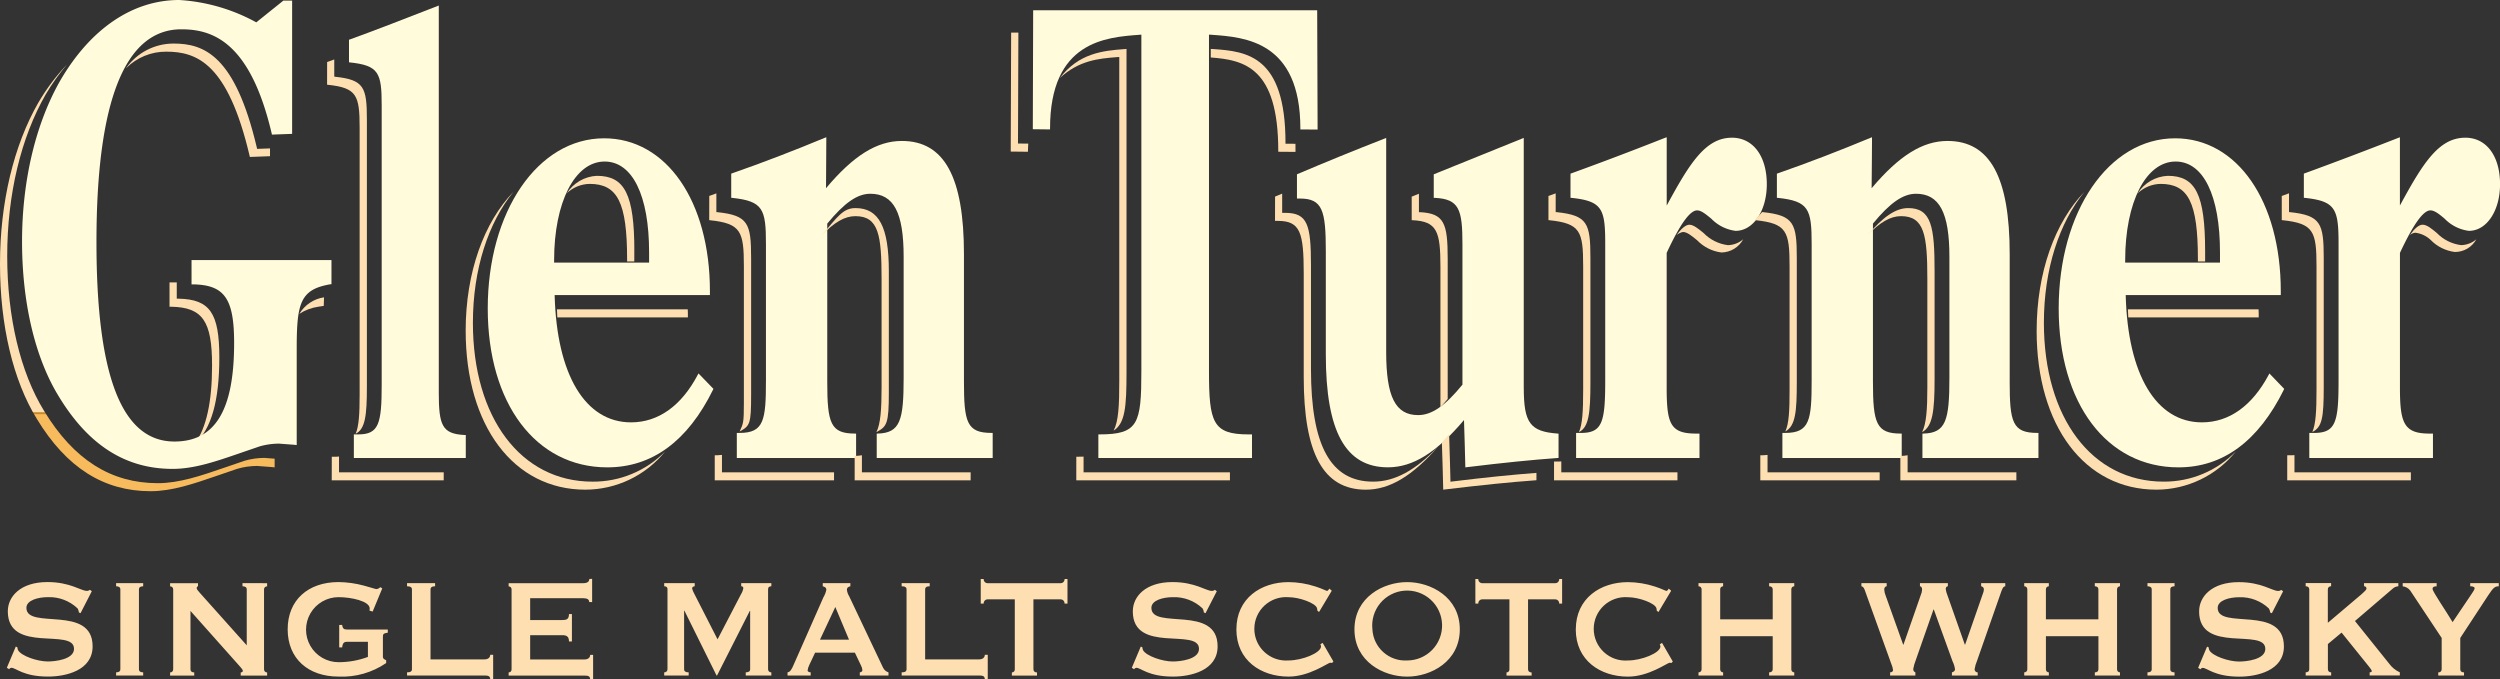 <?xml version="1.0" encoding="UTF-8" standalone="no"?>
<svg
   width="333.605"
   height="90.658"
   viewBox="0 0 333.605 90.658"
   version="1.1"
   id="svg1400"
   sodipodi:docname="logo_sans_ombre.svg"
   inkscape:version="1.1 (c68e22c387, 2021-05-23)"
   xmlns:inkscape="http://www.inkscape.org/namespaces/inkscape"
   xmlns:sodipodi="http://sodipodi.sourceforge.net/DTD/sodipodi-0.dtd"
   xmlns:xlink="http://www.w3.org/1999/xlink"
   xmlns="http://www.w3.org/2000/svg"
   xmlns:svg="http://www.w3.org/2000/svg">
  <rect x="0" y="0" width="333.605" height="90.658" fill="#333333" stroke="none"/>
  <sodipodi:namedview
     id="namedview1402"
     pagecolor="#ffffff"
     bordercolor="#666666"
     borderopacity="1.0"
     inkscape:pageshadow="2"
     inkscape:pageopacity="0.0"
     inkscape:pagecheckerboard="0"
     showgrid="false"
     fit-margin-top="0"
     fit-margin-left="0"
     fit-margin-right="0"
     fit-margin-bottom="0"
     inkscape:zoom="1.0825666"
     inkscape:cx="5.0805189"
     inkscape:cy="96.52986"
     inkscape:window-width="1920"
     inkscape:window-height="1017"
     inkscape:window-x="-8"
     inkscape:window-y="-8"
     inkscape:window-maximized="1"
     inkscape:current-layer="Groupe_951" />
  <defs
     id="defs1278">
    <clipPath
       id="clip-path">
      <rect
         id="Rectangle_7033"
         data-name="Rectangle 7033"
         width="333.605"
         height="102.212"
         fill="none"
         x="0"
         y="0" />
    </clipPath>
    <clipPath
       id="clip-path-2">
      <path
         id="Tracé_30383"
         data-name="Tracé 30383"
         d="m 230.2,63.062 -0.078,0.03 v 3.225 l 0.114,0.011 c 4.123,0.437 4.523,1.471 4.523,6.121 v 18.236 c 0,2.693 -0.075,2.75 -0.565,3.837 1.379,-0.759 1.532,-1 1.532,-4.91 V 71.375 c 0,-4.652 -0.4,-5.687 -4.519,-6.126 l -0.119,-0.006 v -2.5 c -0.3,0.1 -0.589,0.22 -0.887,0.322"
         transform="translate(-230.126,-62.74)"
         fill="none" />
    </clipPath>
    <linearGradient
       id="linear-gradient"
       x1="-2.565"
       y1="11.209"
       x2="-2.552"
       y2="11.209"
       gradientUnits="objectBoundingBox">
      <stop
         offset="0"
         stop-color="#f7ba5c"
         id="stop1118" />
      <stop
         offset="0.046"
         stop-color="#f6b758"
         id="stop1120" />
      <stop
         offset="0.089"
         stop-color="#f5b14d"
         id="stop1122" />
      <stop
         offset="0.13"
         stop-color="#f3a73a"
         id="stop1124" />
      <stop
         offset="0.17"
         stop-color="#f19820"
         id="stop1126" />
      <stop
         offset="0.176"
         stop-color="#f1961c"
         id="stop1128" />
      <stop
         offset="0.188"
         stop-color="#e8911c"
         id="stop1130" />
      <stop
         offset="0.263"
         stop-color="#ba771c"
         id="stop1132" />
      <stop
         offset="0.321"
         stop-color="#9e671c"
         id="stop1134" />
      <stop
         offset="0.354"
         stop-color="#94621d"
         id="stop1136" />
      <stop
         offset="0.425"
         stop-color="#b98a47"
         id="stop1138" />
      <stop
         offset="0.505"
         stop-color="#dcb170"
         id="stop1140" />
      <stop
         offset="0.568"
         stop-color="#f2c989"
         id="stop1142" />
      <stop
         offset="0.606"
         stop-color="#fbd293"
         id="stop1144" />
      <stop
         offset="0.615"
         stop-color="#f9c87e"
         id="stop1146" />
      <stop
         offset="0.63"
         stop-color="#f6bb63"
         id="stop1148" />
      <stop
         offset="0.646"
         stop-color="#f5b24f"
         id="stop1150" />
      <stop
         offset="0.664"
         stop-color="#f3ab41"
         id="stop1152" />
      <stop
         offset="0.686"
         stop-color="#f3a738"
         id="stop1154" />
      <stop
         offset="0.721"
         stop-color="#f3a636"
         id="stop1156" />
      <stop
         offset="0.803"
         stop-color="#cd8a2b"
         id="stop1158" />
      <stop
         offset="0.878"
         stop-color="#b27623"
         id="stop1160" />
      <stop
         offset="0.921"
         stop-color="#a86f21"
         id="stop1162" />
      <stop
         offset="1"
         stop-color="#fbd293"
         id="stop1164" />
      <stop
         offset="1"
         stop-color="#fcdaa7"
         id="stop1166" />
      <stop
         offset="1"
         stop-color="#fddfb2"
         id="stop1168" />
    </linearGradient>
    <clipPath
       id="clip-path-3">
      <path
         id="Tracé_30384"
         data-name="Tracé 30384"
         d="m 266.62,71.176 c 1.694,-1.768 3.095,-2.575 4.5,-2.575 3.117,0 3.5,2.52 3.5,8.411 v 14.441 c 0,2.99 -0.138,4.85 -0.694,5.973 1.4,-0.765 1.663,-1.068 1.663,-5.345 V 75.938 c 0,-5.886 -1.327,-8.412 -4.449,-8.412 -1.656,0 -2.367,1.118 -4.521,3.65"
         transform="translate(-266.62,-67.526)"
         fill="none" />
    </clipPath>
    <linearGradient
       id="linear-gradient-2"
       x1="-54.441"
       y1="116.585"
       x2="-54.211"
       y2="116.585"
       xlink:href="#linear-gradient"
       gradientTransform="scale(1.822,0.549)"
       gradientUnits="userSpaceOnUse" />
    <clipPath
       id="clip-path-4">
      <path
         id="Tracé_30385"
         data-name="Tracé 30385"
         d="m 277.465,147.818 -0.125,0.011 v 3.251 h 15.477 v -1.068 h -14.51 v -2.283 a 6.269,6.269 0 0 1 -0.843,0.089"
         transform="translate(-277.339,-147.729)"
         fill="none" />
    </clipPath>
    <linearGradient
       id="linear-gradient-3"
       x1="-257.249"
       y1="22.192"
       x2="-256.367"
       y2="22.192"
       xlink:href="#linear-gradient"
       gradientTransform="scale(0.467,2.142)"
       gradientUnits="userSpaceOnUse" />
    <clipPath
       id="clip-path-5">
      <path
         id="Tracé_30386"
         data-name="Tracé 30386"
         d="m 232.307,147.662 h -0.37 v 3.351 h 15.919 v -1.068 H 232.9 v -2.33 a 5.175,5.175 0 0 1 -0.6,0.047"
         transform="translate(-231.937,-147.615)"
         fill="none" />
    </clipPath>
    <linearGradient
       id="linear-gradient-4"
       x1="-219.204"
       y1="22.146"
       x2="-218.319"
       y2="22.146"
       xlink:href="#linear-gradient"
       gradientTransform="scale(0.464,2.157)"
       gradientUnits="userSpaceOnUse" />
    <clipPath
       id="clip-path-6">
      <path
         id="Tracé_30387"
         data-name="Tracé 30387"
         d="m 183.9,59.393 a 4.509,4.509 0 0 1 3.056,-1.26 c 3.715,0 5,2.466 5,10.058 v 0.295 h 0.968 V 67.12 c 0,-7.594 -1.29,-10.063 -5,-10.063 a 5.025,5.025 0 0 0 -4.017,2.336"
         transform="translate(-183.895,-57.057)"
         fill="none" />
    </clipPath>
    <linearGradient
       id="linear-gradient-5"
       x1="-66.137"
       y1="87.26"
       x2="-65.771"
       y2="87.26"
       xlink:href="#linear-gradient"
       gradientTransform="scale(1.125,0.889)"
       gradientUnits="userSpaceOnUse" />
    <clipPath
       id="clip-path-7">
      <path
         id="Tracé_30388"
         data-name="Tracé 30388"
         d="m 180.739,100.381 c 0.006,0.37 0.033,0.718 0.046,1.076 h 17.424 v -0.517 c 0,-0.189 -0.014,-0.371 -0.017,-0.558 z"
         transform="translate(-180.739,-100.381)"
         fill="none" />
    </clipPath>
    <linearGradient
       id="linear-gradient-6"
       x1="-328.376"
       y1="17.363"
       x2="-326.74"
       y2="17.363"
       xlink:href="#linear-gradient"
       gradientTransform="scale(0.251,3.982)"
       gradientUnits="userSpaceOnUse" />
    <clipPath
       id="clip-path-8">
      <path
         id="Tracé_30389"
         data-name="Tracé 30389"
         d="m 151.114,80.793 c 0,12.68 6.415,21.194 15.955,21.194 a 13.7,13.7 0 0 0 10.664,-5.1 13.446,13.446 0 0 1 -9.7,4.03 c -9.535,0 -15.955,-8.515 -15.955,-21.192 0,-7.18 2.068,-13.383 5.413,-17.483 -3.909,4.041 -6.379,10.711 -6.379,18.555"
         transform="translate(-151.114,-62.238)"
         fill="none" />
    </clipPath>
    <linearGradient
       id="linear-gradient-7"
       x1="-45.484"
       y1="85.592"
       x2="-45.158"
       y2="85.592"
       xlink:href="#linear-gradient"
       gradientTransform="scale(1.221,0.819)"
       gradientUnits="userSpaceOnUse" />
    <clipPath
       id="clip-path-9">
      <path
         id="Tracé_30390"
         data-name="Tracé 30390"
         d="m 328.04,10.585 -0.056,15.872 2.3,0.025 v -0.118 c 0,-0.339 0.028,-0.642 0.04,-0.968 l -1.371,-0.011 0.053,-14.8 z"
         transform="translate(-327.984,-10.585)"
         fill="none" />
    </clipPath>
    <linearGradient
       id="linear-gradient-8"
       x1="-49.401"
       y1="236.162"
       x2="-49.241"
       y2="236.162"
       xlink:href="#linear-gradient"
       gradientTransform="scale(2.593,0.386)"
       gradientUnits="userSpaceOnUse" />
    <clipPath
       id="clip-path-10">
      <path
         id="Tracé_30391"
         data-name="Tracé 30391"
         d="m 392.9,17.019 c 4.452,0.336 9.009,1.313 9.009,12.463 V 29.6 l 2.3,0.019 -0.007,-1.082 -1.329,-0.008 v -0.123 c 0,-11.656 -5.2,-12.195 -9.613,-12.507 0,0 -0.211,0 -0.364,-0.019 z"
         transform="translate(-392.902,-15.88)"
         fill="none" />
    </clipPath>
    <linearGradient
       id="linear-gradient-9"
       x1="-145.542"
       y1="104.087"
       x2="-145.179"
       y2="104.087"
       xlink:href="#linear-gradient"
       gradientTransform="scale(1.102,0.908)"
       gradientUnits="userSpaceOnUse" />
    <clipPath
       id="clip-path-11">
      <path
         id="Tracé_30392"
         data-name="Tracé 30392"
         d="m 352.555,15.9 c -2.9,0.213 -6.1,0.533 -8.659,3.87 2.555,-2.347 5.136,-2.612 7.691,-2.8 0,0 0.133,-0.007 0.252,-0.017 v 43.17 c 0,3.363 -0.1,5.433 -0.753,6.688 1.532,-0.976 1.719,-3.163 1.719,-7.758 V 15.881 c -0.114,0.007 -0.25,0.019 -0.25,0.019"
         transform="translate(-343.896,-15.881)"
         fill="none" />
    </clipPath>
    <linearGradient
       id="linear-gradient-10"
       x1="-50.561"
       y1="177.874"
       x2="-50.39"
       y2="177.874"
       xlink:href="#linear-gradient"
       gradientTransform="scale(2.381,0.42)"
       gradientUnits="userSpaceOnUse" />
    <clipPath
       id="clip-path-12">
      <path
         id="Tracé_30393"
         data-name="Tracé 30393"
         d="m 349.4,148.189 h -0.131 v 3.153 h 20.5 v -1.068 H 350.24 v -2.1 c -0.266,0.008 -0.539,0.016 -0.836,0.016"
         transform="translate(-349.273,-148.173)"
         fill="none" />
    </clipPath>
    <linearGradient
       id="linear-gradient-11"
       x1="-385.46"
       y1="19.731"
       x2="-384.424"
       y2="19.731"
       xlink:href="#linear-gradient"
       gradientTransform="scale(0.395,2.531)"
       gradientUnits="userSpaceOnUse" />
    <clipPath
       id="clip-path-13">
      <path
         id="Tracé_30394"
         data-name="Tracé 30394"
         d="m 55.006,91.651 v 3.242 h 0.248 c 4.165,0.09 5.43,1.913 5.43,7.831 0,4.862 -0.751,8.308 -2.3,10.455 2.208,-1.965 3.269,-5.75 3.269,-11.523 0,-5.924 -1.267,-7.75 -5.43,-7.837 h -0.25 v -2.168 z"
         transform="translate(-55.006,-91.651)"
         fill="none" />
    </clipPath>
    <linearGradient
       id="linear-gradient-12"
       x1="-8.443"
       y1="102.554"
       x2="-8.215"
       y2="102.554"
       xlink:href="#linear-gradient"
       gradientTransform="scale(1.796,0.557)"
       gradientUnits="userSpaceOnUse" />
    <clipPath
       id="clip-path-14">
      <path
         id="Tracé_30395"
         data-name="Tracé 30395"
         d="m 106.195,19.621 -0.1,0.022 v 3.02 l 0.124,0.017 c 3.854,0.408 4.238,1.39 4.238,5.725 v 35.642 c 0,2.568 -0.1,4.2 -0.531,5.2 1.269,-0.629 1.5,-2.384 1.5,-6.273 V 27.332 c 0,-4.333 -0.381,-5.317 -4.236,-5.723 l -0.119,-0.02 V 19.3 c -0.286,0.1 -0.6,0.219 -0.873,0.317"
         transform="translate(-106.096,-19.304)"
         fill="none" />
    </clipPath>
    <linearGradient
       id="linear-gradient-13"
       x1="-7.015"
       y1="218.915"
       x2="-6.883"
       y2="218.915"
       xlink:href="#linear-gradient"
       gradientTransform="scale(3.04,0.329)"
       gradientUnits="userSpaceOnUse" />
    <clipPath
       id="clip-path-15">
      <path
         id="Tracé_30396"
         data-name="Tracé 30396"
         d="m 108.258,148.173 h -0.6 v 3.153 H 122.6 v -1.068 h -13.97 v -2.112 c -0.125,0.008 -0.229,0.027 -0.371,0.027"
         transform="translate(-107.663,-148.146)"
         fill="none" />
    </clipPath>
    <linearGradient
       id="linear-gradient-14"
       x1="-108.295"
       y1="21.836"
       x2="-107.41"
       y2="21.836"
       xlink:href="#linear-gradient"
       gradientTransform="scale(0.463,2.16)"
       gradientUnits="userSpaceOnUse" />
    <clipPath
       id="clip-path-16">
      <path
         id="Tracé_30397"
         data-name="Tracé 30397"
         d="m 40.95,17.413 a 7.5,7.5 0 0 1 5.35,-2.19 c 4.091,0 8.206,1.579 11.1,13.831 l 0.051,0.219 2.689,-0.1 v -1.04 l -1.722,0.063 -0.049,-0.225 c -2.9,-12.246 -7.013,-13.83 -11.106,-13.83 a 7.753,7.753 0 0 0 -6.318,3.267"
         transform="translate(-40.95,-14.146)"
         fill="none" />
    </clipPath>
    <linearGradient
       id="linear-gradient-15"
       x1="-21.232"
       y1="87.418"
       x2="-20.771"
       y2="87.418"
       xlink:href="#linear-gradient"
       gradientTransform="scale(0.888,1.126)"
       gradientUnits="userSpaceOnUse" />
    <clipPath
       id="clip-path-17">
      <path
         id="Tracé_30398"
         data-name="Tracé 30398"
         d="m 97.117,98.7 a 6.277,6.277 0 0 1 2.567,-0.96 l 0.7,-0.108 0.035,-1.143 a 4.647,4.647 0 0 0 -3.3,2.211"
         transform="translate(-97.117,-96.493)"
         fill="none" />
    </clipPath>
    <linearGradient
       id="linear-gradient-16"
       x1="-49.408"
       y1="51.677"
       x2="-48.905"
       y2="51.677"
       xlink:href="#linear-gradient"
       gradientTransform="scale(0.819,1.221)"
       gradientUnits="userSpaceOnUse" />
    <clipPath
       id="clip-path-18">
      <path
         id="Tracé_30399"
         data-name="Tracé 30399"
         d="M 5.128,25.982 C 1.826,31.722 0,39.356 0,47.529 c 0,8.173 1.738,15.543 4.924,20.694 3.946,6.49 8.909,9.635 15.169,9.635 2.889,0 5.8,-1.009 8.868,-2.064 l 2.7,-0.924 a 9.454,9.454 0 0 1 2.638,-0.384 l 1.933,0.147 0.417,0.041 V 73.518 L 35.27,73.412 a 9.588,9.588 0 0 0 -2.642,0.385 l -2.7,0.926 c -3.073,1.055 -5.982,2.063 -8.87,2.063 -6.264,0 -11.223,-3.145 -15.169,-9.634 C 2.71,62 0.963,54.636 0.963,46.459 0.963,38.282 2.8,30.646 6.1,24.909 a 28.128,28.128 0 0 1 2.848,-4 27.338,27.338 0 0 0 -3.817,5.074"
         transform="translate(0,-20.908)"
         fill="none" />
    </clipPath>
    <linearGradient
       id="linear-gradient-17"
       x1="8.192"
       y1="104.023"
       x2="8.512"
       y2="104.023"
       xlink:href="#linear-gradient"
       gradientTransform="scale(1.246,0.803)"
       gradientUnits="userSpaceOnUse" />
    <clipPath
       id="clip-path-19">
      <path
         id="Tracé_30400"
         data-name="Tracé 30400"
         d="m 569.459,69.9 0.118,0.011 c 4.121,0.437 4.515,1.471 4.515,6.121 v 16.535 c 0,2.7 -0.072,4.455 -0.57,5.539 1.38,-0.753 1.535,-2.7 1.535,-6.612 V 74.959 c 0,-4.652 -0.391,-5.687 -4.513,-6.126 l -0.118,-0.006 z"
         transform="translate(-569.459,-68.827)"
         fill="none" />
    </clipPath>
    <linearGradient
       id="linear-gradient-18"
       x1="-97.587"
       y1="141.463"
       x2="-97.407"
       y2="141.463"
       xlink:href="#linear-gradient"
       gradientTransform="scale(2.278,0.439)"
       gradientUnits="userSpaceOnUse" />
    <clipPath
       id="clip-path-20">
      <path
         id="Tracé_30401"
         data-name="Tracé 30401"
         d="m 606.017,71.149 c 1.677,-1.752 3.076,-2.548 4.468,-2.548 3.112,0 3.516,2.521 3.516,8.411 v 14.441 c 0,2.99 -0.141,4.85 -0.7,5.971 1.4,-0.763 1.665,-2.769 1.665,-7.049 V 75.937 c 0,-5.885 -0.406,-8.411 -3.517,-8.411 -1.651,0 -3.3,1.109 -5.434,3.623"
         transform="translate(-606.017,-67.526)"
         fill="none" />
    </clipPath>
    <linearGradient
       id="linear-gradient-19"
       x1="-130.927"
       y1="116.688"
       x2="-130.697"
       y2="116.688"
       xlink:href="#linear-gradient"
       gradientTransform="scale(1.823,0.548)"
       gradientUnits="userSpaceOnUse" />
    <clipPath
       id="clip-path-21">
      <path
         id="Tracé_30402"
         data-name="Tracé 30402"
         d="m 571.622,147.666 h -0.392 v 3.351 h 15.927 v -1.068 h -14.962 v -2.327 a 5.633,5.633 0 0 1 -0.573,0.044"
         transform="translate(-571.23,-147.622)"
         fill="none" />
    </clipPath>
    <linearGradient
       id="linear-gradient-20"
       x1="-520.516"
       y1="22.134"
       x2="-519.623"
       y2="22.134"
       xlink:href="#linear-gradient"
       gradientTransform="scale(0.463,2.159)"
       gradientUnits="userSpaceOnUse" />
    <clipPath
       id="clip-path-22">
      <path
         id="Tracé_30403"
         data-name="Tracé 30403"
         d="m 616.81,147.818 -0.135,0.011 v 3.252 h 15.482 v -1.068 h -14.514 v -2.283 a 6.318,6.318 0 0 1 -0.834,0.089"
         transform="translate(-616.675,-147.729)"
         fill="none" />
    </clipPath>
    <linearGradient
       id="linear-gradient-21"
       x1="-556.167"
       y1="22.188"
       x2="-555.285"
       y2="22.188"
       xlink:href="#linear-gradient"
       gradientTransform="scale(0.467,2.142)"
       gradientUnits="userSpaceOnUse" />
    <clipPath
       id="clip-path-23">
      <path
         id="Tracé_30404"
         data-name="Tracé 30404"
         d="m 740.523,63.055 -0.078,0.03 v 3.225 l 0.126,0.011 c 4.113,0.438 4.51,1.471 4.51,6.122 v 16.533 c 0,2.8 -0.1,4.558 -0.559,5.609 1.307,-0.667 1.523,-1.876 1.523,-6.045 V 71.37 c 0,-4.652 -0.4,-5.688 -4.511,-6.126 l -0.123,-0.006 v -2.507 c -0.292,0.106 -0.6,0.225 -0.886,0.324"
         transform="translate(-740.445,-62.731)"
         fill="none" />
    </clipPath>
    <linearGradient
       id="linear-gradient-22"
       x1="-122.656"
       y1="150.382"
       x2="-122.482"
       y2="150.382"
       xlink:href="#linear-gradient"
       gradientTransform="scale(2.375,0.421)"
       gradientUnits="userSpaceOnUse" />
    <clipPath
       id="clip-path-24">
      <path
         id="Tracé_30405"
         data-name="Tracé 30405"
         d="m 742.844,147.7 h -0.627 v 3.351 h 16.5 v -1.068 h -15.535 v -2.3 c -0.119,0 -0.215,0.021 -0.339,0.021"
         transform="translate(-742.216,-147.679)"
         fill="none" />
    </clipPath>
    <linearGradient
       id="linear-gradient-23"
       x1="-687.219"
       y1="21.804"
       x2="-686.313"
       y2="21.804"
       xlink:href="#linear-gradient"
       gradientTransform="scale(0.454,2.204)"
       gradientUnits="userSpaceOnUse" />
    <clipPath
       id="clip-path-25">
      <path
         id="Tracé_30406"
         data-name="Tracé 30406"
         d="m 781.965,74.315 a 1.306,1.306 0 0 1 0.751,-0.328 3.59,3.59 0 0 1 2.024,0.942 5.456,5.456 0 0 0 3.244,1.627 3.238,3.238 0 0 0 2.875,-1.7 3.191,3.191 0 0 1 -2.041,0.785 5.464,5.464 0 0 1 -3.24,-1.626 c -0.672,-0.556 -1.315,-1.1 -1.893,-1.1 -0.476,0 -1.049,0.47 -1.719,1.4"
         transform="translate(-781.965,-72.914)"
         fill="none" />
    </clipPath>
    <linearGradient
       id="linear-gradient-24"
       x1="-505.846"
       y1="47.975"
       x2="-505.202"
       y2="47.975"
       xlink:href="#linear-gradient"
       gradientTransform="scale(0.641,1.56)"
       gradientUnits="userSpaceOnUse" />
    <clipPath
       id="clip-path-26">
      <path
         id="Tracé_30407"
         data-name="Tracé 30407"
         d="m 693.694,59.39 a 4.516,4.516 0 0 1 3.053,-1.257 c 3.7,0 4.981,2.466 4.981,10.058 v 0.295 h 0.963 v -1.367 c 0,-7.593 -1.278,-10.062 -4.98,-10.062 a 5.012,5.012 0 0 0 -4.018,2.333"
         transform="translate(-693.694,-57.057)"
         fill="none" />
    </clipPath>
    <linearGradient
       id="linear-gradient-25"
       x1="-252.11"
       y1="87.358"
       x2="-251.744"
       y2="87.358"
       xlink:href="#linear-gradient"
       gradientTransform="scale(1.127,0.888)"
       gradientUnits="userSpaceOnUse" />
    <clipPath
       id="clip-path-27">
      <path
         id="Tracé_30408"
         data-name="Tracé 30408"
         d="m 690.517,100.381 c 0.006,0.37 0.031,0.718 0.049,1.076 h 17.405 v -0.517 c 0,-0.189 -0.014,-0.371 -0.019,-0.558 z"
         transform="translate(-690.517,-100.381)"
         fill="none" />
    </clipPath>
    <linearGradient
       id="linear-gradient-26"
       x1="-1162.179"
       y1="17.368"
       x2="-1160.543"
       y2="17.368"
       xlink:href="#linear-gradient"
       gradientTransform="scale(0.251,3.98)"
       gradientUnits="userSpaceOnUse" />
    <clipPath
       id="clip-path-28">
      <path
         id="Tracé_30409"
         data-name="Tracé 30409"
         d="m 660.9,80.795 c 0,12.679 6.421,21.192 15.978,21.192 a 13.63,13.63 0 0 0 10.6,-5.094 13.335,13.335 0 0 1 -9.629,4.023 c -9.557,0 -15.981,-8.517 -15.981,-21.194 0,-7.179 2.065,-13.378 5.414,-17.482 -3.911,4.044 -6.38,10.713 -6.38,18.555"
         transform="translate(-660.901,-62.24)"
         fill="none" />
    </clipPath>
    <linearGradient
       id="linear-gradient-27"
       x1="-216.975"
       y1="85.618"
       x2="-216.617"
       y2="85.618"
       xlink:href="#linear-gradient"
       gradientTransform="scale(1.222,0.818)"
       gradientUnits="userSpaceOnUse" />
    <clipPath
       id="clip-path-29">
      <path
         id="Tracé_30410"
         data-name="Tracé 30410"
         d="m 502.571,63.067 -0.092,0.03 v 3.225 l 0.132,0.011 c 4.121,0.437 4.5,1.47 4.5,6.121 v 16.534 c 0,2.822 -0.1,4.573 -0.562,5.622 1.315,-0.66 1.531,-2.5 1.531,-6.694 V 71.381 c 0,-4.652 -0.383,-5.688 -4.5,-6.126 l -0.136,-0.006 v -2.5 c -0.289,0.1 -0.593,0.217 -0.875,0.317"
         transform="translate(-502.479,-62.75)"
         fill="none" />
    </clipPath>
    <linearGradient
       id="linear-gradient-28"
       x1="-81.498"
       y1="150.299"
       x2="-81.324"
       y2="150.299"
       xlink:href="#linear-gradient"
       gradientTransform="scale(2.374,0.421)"
       gradientUnits="userSpaceOnUse" />
    <clipPath
       id="clip-path-30">
      <path
         id="Tracé_30411"
         data-name="Tracé 30411"
         d="m 544.014,74.32 a 1.866,1.866 0 0 1 0.875,-0.434 c 0.557,0 1.2,0.551 1.888,1.109 a 5.432,5.432 0 0 0 3.242,1.628 3.354,3.354 0 0 0 2.906,-1.767 3.21,3.21 0 0 1 -2.053,0.789 5.479,5.479 0 0 1 -3.242,-1.626 c -0.687,-0.556 -1.332,-1.1 -1.886,-1.1 -0.479,0 -1.053,0.47 -1.729,1.406"
         transform="translate(-544.014,-72.914)"
         fill="none" />
    </clipPath>
    <linearGradient
       id="linear-gradient-29"
       x1="-350.288"
       y1="48.343"
       x2="-349.655"
       y2="48.343"
       xlink:href="#linear-gradient"
       gradientTransform="scale(0.646,1.548)"
       gradientUnits="userSpaceOnUse" />
    <clipPath
       id="clip-path-31">
      <path
         id="Tracé_30412"
         data-name="Tracé 30412"
         d="m 504.933,149.747 h -0.64 v 2.51 h 16.469 v -1.068 h -15.5 v -1.461 c -0.114,0 -0.209,0.02 -0.328,0.02"
         transform="translate(-504.293,-149.727)"
         fill="none" />
    </clipPath>
    <linearGradient
       id="linear-gradient-30"
       x1="-544.307"
       y1="18.749"
       x2="-543.262"
       y2="18.749"
       xlink:href="#linear-gradient"
       gradientTransform="scale(0.394,2.539)"
       gradientUnits="userSpaceOnUse" />
    <clipPath
       id="clip-path-32">
      <path
         id="Tracé_30413"
         data-name="Tracé 30413"
         d="M 458.1,63.255 V 66.4 h 0.127 c 3.245,0.162 3.707,1.471 3.707,6.2 v 18.719 c -0.12,0.154 -0.241,0.285 -0.358,0.428 0.424,-0.447 0.86,-0.928 1.327,-1.493 V 71.527 c 0,-4.73 -0.467,-6.038 -3.707,-6.2 h -0.131 v -2.462 z"
         transform="translate(-458.098,-62.865)"
         fill="none" />
    </clipPath>
    <linearGradient
       id="linear-gradient-31"
       x1="-72.237"
       y1="157.078"
       x2="-72.072"
       y2="157.078"
       xlink:href="#linear-gradient"
       gradientTransform="scale(2.441,0.41)"
       gradientUnits="userSpaceOnUse" />
    <clipPath
       id="clip-path-33">
      <path
         id="Tracé_30414"
         data-name="Tracé 30414"
         d="m 413.806,63.2 -0.086,0.039 v 3.232 h 0.391 c 3,0 3.452,1.565 3.452,7.015 V 87.3 c 0,10.264 2.637,15.039 8.287,15.039 3.195,0 6.215,-1.825 9.682,-5.781 -3.069,3.219 -5.818,4.708 -8.715,4.708 -5.65,0 -8.287,-4.775 -8.287,-15.038 V 72.406 c 0,-5.442 -0.452,-7.008 -3.449,-7.008 h -0.394 v -2.565 c -0.283,0.12 -0.595,0.247 -0.88,0.364"
         transform="translate(-413.72,-62.833)"
         fill="none" />
    </clipPath>
    <linearGradient
       id="linear-gradient-32"
       x1="-119.953"
       y1="90.839"
       x2="-119.629"
       y2="90.839"
       xlink:href="#linear-gradient"
       gradientTransform="scale(1.344,0.744)"
       gradientUnits="userSpaceOnUse" />
    <clipPath
       id="clip-path-34">
      <path
         id="Tracé_30415"
         data-name="Tracé 30415"
         d="m 467.9,142.043 c 0.044,0.646 0.179,6.3 0.179,6.3 l 0.147,-0.022 c 4.967,-0.6 8.844,-0.991 12.18,-1.232 l 0.113,-0.009 v -0.98 c -3.15,0.236 -6.767,0.6 -11.32,1.157 l -0.15,0.026 c 0,0 -0.144,-5.7 -0.184,-6.315 -0.328,0.383 -0.648,0.73 -0.965,1.079"
         transform="translate(-467.903,-140.964)"
         fill="none" />
    </clipPath>
    <linearGradient
       id="linear-gradient-33"
       x1="-254.734"
       y1="35.884"
       x2="-254.202"
       y2="35.884"
       xlink:href="#linear-gradient"
       gradientTransform="scale(0.766,1.306)"
       gradientUnits="userSpaceOnUse" />
    <filter
       id="Tracé_30418"
       x="0"
       y="69.621"
       width="335.406"
       height="59.591"
       filterUnits="userSpaceOnUse">
      <feOffset
         dy="3"
         input="SourceAlpha"
         id="feOffset1267" />
      <feGaussianBlur
         stdDeviation="8"
         result="blur"
         id="feGaussianBlur1269" />
      <feFlood
         flood-color="#52493f"
         id="feFlood1271" />
      <feComposite
         operator="in"
         in2="blur"
         id="feComposite1273" />
    </filter>
    <clipPath
       id="clip-path-36">
      <path
         id="Tracé_30417"
         data-name="Tracé 30417"
         d="m 68.829,220.86 v 0.365 c 0.32,0 0.489,0.122 0.489,0.365 v 9.2 c 0,0.243 -0.169,0.364 -0.489,0.364 v 0.365 h 3.122 v -0.365 c -0.32,0 -0.489,-0.121 -0.489,-0.364 v -9.2 c 0,-0.243 0.169,-0.365 0.489,-0.365 v -0.365 z m 14.577,0 v 0.365 c 0.32,0 0.489,0.122 0.489,0.365 v 6.444 L 78.5,222 c -0.264,-0.284 -0.376,-0.445 -0.376,-0.567 0,-0.142 0.075,-0.2 0.15,-0.2 v -0.365 h -3.219 v 0.365 a 0.342,0.342 0 0 1 0.357,0.365 v 9.2 a 0.341,0.341 0 0 1 -0.357,0.364 v 0.365 h 2.784 v -0.365 c -0.264,0 -0.433,-0.121 -0.433,-0.364 v -6.728 l 5.737,6.444 c 0.207,0.222 0.3,0.365 0.3,0.466 0,0.121 -0.113,0.182 -0.244,0.182 v 0.365 h 3.047 v -0.365 a 0.342,0.342 0 0 1 -0.357,-0.364 v -9.2 a 0.342,0.342 0 0 1 0.357,-0.365 v -0.365 z m 18.978,0 v 0.365 c 0.394,0 0.564,0.122 0.564,0.365 v 9.2 c 0,0.243 -0.169,0.364 -0.564,0.364 v 0.365 h 8.953 c 0.376,0 0.64,0.041 0.64,0.446 h 0.338 v -2.837 h -0.338 c 0,0.324 -0.264,0.527 -0.64,0.527 h -6.245 v -8.065 c 0,-0.243 0.17,-0.365 0.527,-0.365 v -0.365 z m 38.54,0 v 0.365 c 0.15,0 0.244,0.061 0.244,0.223 a 1.857,1.857 0 0 1 -0.264,0.689 l -2.708,5.208 -2.69,-5.269 a 2.1,2.1 0 0 1 -0.245,-0.608 c 0,-0.162 0.169,-0.243 0.3,-0.243 v -0.365 h -3.518 v 0.365 c 0.207,0 0.377,0.081 0.377,0.324 v 9.24 a 0.347,0.347 0 0 1 -0.377,0.364 v 0.365 h 2.822 v -0.365 c -0.358,0 -0.527,-0.121 -0.527,-0.364 v -6.748 h 0.037 l 3.706,7.477 h 0.056 l 3.781,-7.457 h 0.038 v 6.728 q 0,0.364 -0.508,0.364 v 0.365 h 2.952 v -0.365 a 0.346,0.346 0 0 1 -0.376,-0.364 v -9.24 c 0,-0.243 0.169,-0.324 0.376,-0.324 v -0.365 z m 10.853,2.756 1.58,3.768 h -3.348 z m -1.449,-2.756 v 0.365 c 0.188,0.041 0.414,0.142 0.414,0.405 a 2.7,2.7 0 0 1 -0.338,0.871 l -3.479,7.882 c -0.17,0.385 -0.339,0.729 -0.658,0.77 v 0.365 h 2.67 v -0.365 c -0.188,0 -0.357,-0.1 -0.357,-0.223 a 1.985,1.985 0 0 1 0.188,-0.608 l 0.677,-1.438 h 4.59 l 0.715,1.5 a 1.218,1.218 0 0 1 0.151,0.527 c 0,0.162 -0.206,0.243 -0.3,0.243 v 0.365 h 3.31 v -0.365 a 1.038,1.038 0 0 1 -0.621,-0.527 l -3.912,-8.247 a 1.829,1.829 0 0 1 -0.264,-0.75 c 0,-0.284 0.225,-0.365 0.4,-0.405 v -0.365 z m 9.1,0 v 0.365 c 0.4,0 0.565,0.122 0.565,0.365 v 9.2 c 0,0.243 -0.169,0.364 -0.565,0.364 v 0.365 h 8.953 c 0.376,0 0.639,0.041 0.639,0.446 h 0.338 v -2.837 h -0.338 c 0,0.324 -0.263,0.527 -0.639,0.527 h -6.244 v -8.065 c 0,-0.243 0.169,-0.365 0.526,-0.365 v -0.365 z m 100.049,0 v 0.365 c 0.245,0 0.414,0.122 0.414,0.365 v 3.445 h -6.057 v -3.445 a 0.338,0.338 0 0 1 0.338,-0.365 v -0.365 h -2.839 v 0.365 a 0.342,0.342 0 0 1 0.357,0.365 v 9.2 a 0.341,0.341 0 0 1 -0.357,0.364 v 0.365 h 2.839 v -0.365 a 0.337,0.337 0 0 1 -0.338,-0.364 v -3.81 h 6.057 v 3.81 c 0,0.243 -0.169,0.364 -0.414,0.364 v 0.365 h 2.9 v -0.365 a 0.337,0.337 0 0 1 -0.338,-0.364 v -9.2 a 0.338,0.338 0 0 1 0.338,-0.365 v -0.365 z m 24.452,0 v 0.365 a 0.359,0.359 0 0 1 0.32,0.344 1.441,1.441 0 0 1 -0.132,0.547 l -2.032,5.836 h -0.037 l -2.013,-5.714 a 2.688,2.688 0 0 1 -0.188,-0.689 c 0,-0.162 0.075,-0.324 0.244,-0.324 v -0.365 h -3.217 v 0.365 c 0.169,0 0.245,0.183 0.245,0.385 a 1.614,1.614 0 0 1 -0.151,0.628 l -1.994,5.714 h -0.037 l -2.013,-5.633 a 2.087,2.087 0 0 1 -0.169,-0.709 c 0,-0.223 0.113,-0.385 0.282,-0.385 v -0.365 h -2.916 v 0.365 c 0.245,0.041 0.338,0.283 0.433,0.568 l 3.01,8.369 a 2.582,2.582 0 0 1 0.207,0.729 c 0,0.183 -0.189,0.263 -0.339,0.263 v 0.365 h 2.915 v -0.365 a 0.382,0.382 0 0 1 -0.245,-0.4 4.885,4.885 0 0 1 0.283,-0.993 l 2.05,-5.857 h 0.038 l 2.163,5.978 a 2.89,2.89 0 0 1 0.282,0.932 c 0,0.183 -0.207,0.3 -0.357,0.344 v 0.365 h 2.972 v -0.365 a 0.354,0.354 0 0 1 -0.357,-0.364 4.03,4.03 0 0 1 0.282,-0.974 l 2.709,-7.74 c 0.17,-0.486 0.282,-0.851 0.546,-0.851 v -0.365 z m 13.11,0 v 0.365 c 0.245,0 0.414,0.122 0.414,0.365 v 3.445 H 291.4 v -3.445 a 0.338,0.338 0 0 1 0.338,-0.365 V 220.86 H 288.9 v 0.365 a 0.342,0.342 0 0 1 0.357,0.365 v 9.2 a 0.342,0.342 0 0 1 -0.357,0.364 v 0.365 h 2.84 v -0.365 a 0.337,0.337 0 0 1 -0.338,-0.364 v -3.81 h 6.056 v 3.81 c 0,0.243 -0.169,0.364 -0.414,0.364 v 0.365 h 2.9 v -0.365 a 0.337,0.337 0 0 1 -0.338,-0.364 v -9.2 a 0.338,0.338 0 0 1 0.338,-0.365 v -0.365 z m 6.075,0 v 0.365 c 0.32,0 0.49,0.122 0.49,0.365 v 9.2 c 0,0.243 -0.169,0.364 -0.49,0.364 v 0.365 h 3.123 v -0.365 c -0.32,0 -0.489,-0.121 -0.489,-0.364 v -9.2 c 0,-0.243 0.169,-0.365 0.489,-0.365 v -0.365 z m 24.979,0 v 0.365 a 0.255,0.255 0 0 1 0.282,0.264 c 0,0.141 -0.207,0.324 -0.565,0.648 l -3.893,3.3 v -3.85 a 0.347,0.347 0 0 1 0.377,-0.365 v -0.365 h -2.934 v 0.365 c 0.244,0 0.414,0.122 0.414,0.365 v 9.2 c 0,0.243 -0.169,0.364 -0.414,0.364 v 0.365 h 2.94 v -0.365 a 0.347,0.347 0 0 1 -0.377,-0.364 v -2.9 l 1.58,-1.318 3.217,3.993 c 0.169,0.223 0.263,0.364 0.263,0.445 0,0.1 -0.094,0.141 -0.244,0.141 v 0.365 h 3.479 v -0.365 a 3.047,3.047 0 0 1 -1.222,-0.992 l -3.95,-4.924 4.326,-3.708 a 1.045,1.045 0 0 1 0.677,-0.3 v -0.365 z m 12.245,0 v 0.365 c 0.207,0 0.507,0.041 0.507,0.223 0,0.162 -0.132,0.324 -0.338,0.648 l -2.2,3.263 c -0.658,-1.135 -2.313,-3.506 -2.313,-3.83 0,-0.263 0.244,-0.3 0.47,-0.3 v -0.365 h -3.912 v 0.365 a 1.281,1.281 0 0 1 0.865,0.486 l 3.63,5.471 v 3.608 a 0.352,0.352 0 0 1 -0.395,0.364 v 0.365 h 2.971 v -0.365 c -0.263,0 -0.432,-0.121 -0.432,-0.364 v -3.608 l 3.2,-4.883 c 0.621,-0.952 0.808,-1.074 1.241,-1.074 v -0.365 z m -284,3.242 c 0,4.965 7.636,1.864 7.636,4.337 0,1.236 -2.2,1.459 -3.028,1.459 -1.185,0 -3.048,-0.628 -3.423,-1.3 a 0.632,0.632 0 0 1 -0.075,-0.324 l -0.188,-0.1 -1.034,2.451 0.263,0.163 a 0.34,0.34 0 0 1 0.244,-0.163 c 0.564,0 1.355,1.014 4.251,1.014 2.031,0 5.134,-0.689 5.134,-3.486 0,-4.863 -7.636,-1.864 -7.636,-4.437 0,-0.892 1.373,-1.236 2.483,-1.236 a 4.724,4.724 0 0 1 3.423,1.3 1.1,1.1 0 0 1 0.151,0.465 l 0.188,0.081 1.3,-2.533 -0.226,-0.162 a 0.478,0.478 0 0 1 -0.377,0.122 c -0.639,0 -1.9,-1.014 -4.514,-1.014 -3.122,0 -4.571,1.682 -4.571,3.364 m 32.276,2.087 c 0,3.384 2.37,5.451 5.868,5.451 a 8.995,8.995 0 0 0 5.493,-1.561 v -0.324 c -0.188,-0.1 -0.376,-0.142 -0.376,-0.405 v -2.289 c 0,-0.345 0.075,-0.406 0.564,-0.487 v -0.364 h -4.7 c -0.339,0 -0.508,-0.081 -0.565,-0.527 H 94.56 v 2.594 h 0.34 c 0.057,-0.526 0.226,-0.648 0.565,-0.648 h 2.405 v 1.742 a 9.593,9.593 0 0 1 -3.386,0.608 3.75,3.75 0 1 1 0,-7.5 c 1.486,0 3.592,0.466 3.592,1.3 a 0.554,0.554 0 0 1 -0.037,0.243 l 0.376,0.121 1.109,-2.675 -0.226,-0.141 a 0.7,0.7 0 0 1 -0.451,0.223 c -0.113,0 -0.658,-0.2 -1.448,-0.405 a 11.782,11.782 0 0 0 -2.916,-0.406 c -3.5,0 -5.868,2.067 -5.868,5.451 m 97.472,-2.087 c 0,4.965 7.636,1.864 7.636,4.337 0,1.236 -2.2,1.459 -3.028,1.459 -1.185,0 -3.047,-0.628 -3.423,-1.3 a 0.632,0.632 0 0 1 -0.075,-0.324 l -0.188,-0.1 -1.035,2.451 0.264,0.163 a 0.341,0.341 0 0 1 0.244,-0.163 c 0.565,0 1.354,1.014 4.252,1.014 2.031,0 5.135,-0.689 5.135,-3.486 0,-4.863 -7.637,-1.864 -7.637,-4.437 0,-0.892 1.373,-1.236 2.482,-1.236 a 4.727,4.727 0 0 1 3.423,1.3 1.113,1.113 0 0 1 0.151,0.465 l 0.188,0.081 1.3,-2.533 -0.226,-0.162 a 0.477,0.477 0 0 1 -0.376,0.122 c -0.639,0 -1.9,-1.014 -4.514,-1.014 -3.122,0 -4.57,1.682 -4.57,3.364 m 11.944,2.087 c 0,3.587 2.84,5.451 6.019,5.451 2.427,0 4.533,-1.6 4.815,-1.6 0.075,0 0.132,0.021 0.206,0.021 l 0.151,-0.163 -1.241,-2.147 -0.264,0.162 a 0.524,0.524 0 0 1 0.076,0.243 c 0,0.75 -2.163,1.621 -3.743,1.621 a 3.659,3.659 0 1 1 0,-7.295 c 1.241,0 3.179,0.689 3.291,1.3 a 1.454,1.454 0 0 1 0.038,0.263 l 0.188,0.142 1.467,-2.452 -0.283,-0.243 c -0.056,0.08 -0.15,0.263 -0.263,0.263 -0.094,0 -0.564,-0.263 -1.336,-0.507 a 10.289,10.289 0 0 0 -3.1,-0.507 c -3.179,0 -6.019,1.864 -6.019,5.451 m 15.687,0 a 4.031,4.031 0 1 1 4.006,3.587 3.787,3.787 0 0 1 -4.006,-3.587 m -2.07,0 c 0,3.708 3.33,5.451 6.075,5.451 2.745,0 6.075,-1.743 6.075,-5.451 0,-3.708 -3.328,-5.451 -6.075,-5.451 -2.747,0 -6.075,1.743 -6.075,5.451 m 25.524,0 c 0,3.587 2.84,5.451 6.019,5.451 2.427,0 4.533,-1.6 4.815,-1.6 0.075,0 0.132,0.021 0.207,0.021 l 0.151,-0.163 -1.241,-2.147 -0.264,0.162 a 0.515,0.515 0 0 1 0.076,0.243 c 0,0.75 -2.163,1.621 -3.743,1.621 a 3.659,3.659 0 1 1 0,-7.295 c 1.241,0 3.179,0.689 3.291,1.3 a 1.457,1.457 0 0 1 0.038,0.263 l 0.188,0.142 1.467,-2.452 -0.282,-0.243 c -0.056,0.08 -0.15,0.263 -0.264,0.263 -0.094,0 -0.564,-0.263 -1.335,-0.507 a 10.292,10.292 0 0 0 -3.1,-0.507 c -3.179,0 -6.019,1.864 -6.019,5.451 m 71.888,-2.087 c 0,4.965 7.637,1.864 7.637,4.337 0,1.236 -2.2,1.459 -3.029,1.459 -1.186,0 -3.047,-0.628 -3.423,-1.3 a 0.632,0.632 0 0 1 -0.075,-0.324 l -0.188,-0.1 -1.034,2.451 0.263,0.163 a 0.34,0.34 0 0 1 0.244,-0.163 c 0.565,0 1.355,1.014 4.251,1.014 2.032,0 5.135,-0.689 5.135,-3.486 0,-4.863 -7.637,-1.864 -7.637,-4.437 0,-0.892 1.373,-1.236 2.483,-1.236 a 4.728,4.728 0 0 1 3.424,1.3 1.119,1.119 0 0 1 0.151,0.465 l 0.188,0.081 1.3,-2.533 -0.225,-0.162 a 0.479,0.479 0 0 1 -0.376,0.122 c -0.64,0 -1.9,-1.014 -4.515,-1.014 -3.122,0 -4.571,1.682 -4.571,3.364 m -185.668,-3.729 c 0,0.283 -0.188,0.486 -0.714,0.486 h -8.59 v 0.365 a 0.338,0.338 0 0 1 0.339,0.365 v 9.2 a 0.337,0.337 0 0 1 -0.339,0.364 v 0.365 h 8.765 c 0.377,0 0.64,0.041 0.64,0.446 h 0.338 v -2.837 h -0.338 c 0,0.324 -0.263,0.527 -0.64,0.527 h -6.282 v -2.8 h 3.687 c 0.489,0 0.79,0.122 0.79,0.729 h 0.339 v -3.161 h -0.339 c 0,0.608 -0.3,0.689 -0.79,0.689 h -3.687 V 222.6 h 6.094 c 0.526,0 0.714,0.162 0.714,0.445 h 0.339 v -2.675 z m 54.814,0 a 0.455,0.455 0 0 1 -0.489,0.486 h -8.351 a 0.456,0.456 0 0 1 -0.49,-0.486 h -0.338 v 2.837 h 0.338 a 0.456,0.456 0 0 1 0.49,-0.486 h 3.1 v 8.066 a 0.337,0.337 0 0 1 -0.338,0.364 v 0.365 h 2.9 v -0.365 c -0.244,0 -0.414,-0.121 -0.414,-0.364 v -8.066 h 3.1 a 0.455,0.455 0 0 1 0.489,0.486 h 0.339 v -2.837 z m 57.048,0 a 0.455,0.455 0 0 1 -0.489,0.486 h -8.351 a 0.455,0.455 0 0 1 -0.489,-0.486 h -0.339 v 2.837 h 0.339 a 0.455,0.455 0 0 1 0.489,-0.486 h 3.1 v 8.066 a 0.337,0.337 0 0 1 -0.338,0.364 v 0.365 h 2.9 v -0.365 c -0.245,0 -0.414,-0.121 -0.414,-0.364 v -8.066 h 3.1 a 0.455,0.455 0 0 1 0.489,0.486 h 0.339 v -2.837 z"
         transform="translate(-56.227,-220.374)"
         fill="none" />
    </clipPath>
    <linearGradient
       inkscape:collect="always"
       xlink:href="#linear-gradient"
       id="linearGradient1594"
       gradientUnits="userSpaceOnUse"
       x1="-34.379"
       y1="150.236"
       x2="-34.205"
       y2="150.236"
       gradientTransform="scale(2.372,0.422)" />
  </defs>
  <g
     id="logo">
    <g
       id="Groupe_881"
       data-name="Groupe 881">
      <g
         id="Groupe_880"
         data-name="Groupe 880"
         clip-path="url(#clip-path)">
        <path
           id="Tracé_30374"
           data-name="Tracé 30374"
           d="M 268.341,77.09 V 60.145 c 0,-10.306 -2.624,-15.113 -8.287,-15.113 -3.331,0 -6.468,1.955 -10.119,6.307 0,-0.665 0.04,-6.8 0.04,-6.8 l -0.183,0.064 c -4.112,1.71 -8.3,3.323 -12.427,4.761 l -0.081,0.03 v 3.224 l 0.117,0.007 c 4.121,0.44 4.518,1.473 4.518,6.126 v 18.236 c 0,5.3 -0.264,7.005 -3.513,7.005 h -0.375 v 3.35 h 15.917 V 84.08 H 253.8 c -3.271,0 -3.7,-1.378 -3.7,-6.921 v -21.1 c 2.294,-2.78 4.012,-3.981 5.747,-3.981 3.122,0 4.447,2.52 4.447,8.409 v 16.147 c 0,5.7 -0.457,7.363 -3.47,7.446 l -0.123,0.009 v 3.253 h 15.473 v -3.35 h -0.134 c -3.321,0 -3.7,-1.4 -3.7,-6.9"
           transform="translate(-139.709,-26.223)"
           fill="#fffbdb" />
        <path
           id="Tracé_30375"
           data-name="Tracé 30375"
           d="m 186.307,76.433 c -2.179,4.146 -5.264,6.356 -8.911,6.356 -6.11,0 -9.916,-6.348 -10.192,-16.99 h 20.721 v -0.515 c 0,-12 -5.8,-20.4 -14.115,-20.4 -8.857,0 -15.532,9.774 -15.532,22.709 0,12.678 6.414,21.2 15.954,21.2 5.984,0 10.739,-3.5 14.122,-10.385 L 188.39,78.313 186.4,76.26 Z M 167.134,61.157 c 0,-7.761 2.773,-13.172 6.737,-13.172 3.712,0 5.938,4.523 5.938,12.113 v 1.37 h -12.675 z"
           transform="translate(-93.192,-26.429)"
           fill="#fffbdb" />
        <path
           id="Tracé_30376"
           data-name="Tracé 30376"
           d="m 359.027,6.6 c 4.418,0.314 11.829,0.85 11.829,12.51 v 0.119 l 2.3,0.016 L 373.1,3.323 h -37.9 l -0.048,15.877 2.3,0.027 v -0.119 c 0,-11.645 7.452,-12.179 11.933,-12.51 0,0 0.133,-0.008 0.253,-0.017 v 44.873 c 0,7.087 -0.425,8.47 -5.6,8.47 H 343.9 v 3.153 h 20.5 v -3.153 h -0.47 c -4.776,0 -5.269,-1.608 -5.269,-8.47 V 6.579 c 0.158,0.016 0.364,0.017 0.364,0.017"
           transform="translate(-197.332,-1.957)"
           fill="#fffbdb" />
        <path
           id="Tracé_30377"
           data-name="Tracé 30377"
           d="M 125.235,53.375 V 1.783 l -0.17,0.07 c -4.857,1.9 -8.7,3.376 -11.712,4.469 l -0.1,0.021 v 3.018 l 0.127,0.02 c 3.852,0.406 4.235,1.392 4.235,5.724 v 37.346 c 0,5.172 -0.4,6.567 -3.121,6.567 H 113.9 v 3.152 h 14.937 V 59.1 h -0.13 c -3.05,-0.15 -3.474,-1.288 -3.474,-5.72"
           transform="translate(-66.682,-1.05)"
           fill="#fffbdb" />
        <path
           id="Tracé_30378"
           data-name="Tracé 30378"
           d="M 607.677,77.09 V 60.145 c 0,-10.306 -2.641,-15.113 -8.3,-15.113 -3.314,0 -6.451,1.955 -10.125,6.307 0.019,-0.665 0.053,-6.8 0.053,-6.8 l -0.181,0.064 c -4.115,1.71 -8.284,3.323 -12.421,4.761 l -0.092,0.03 v 3.224 l 0.122,0.007 c 4.123,0.44 4.516,1.473 4.516,6.126 v 18.236 c 0,5.3 -0.267,7.005 -3.516,7.005 h -0.389 v 3.35 h 15.924 V 84.08 h -0.134 c -3.259,0 -3.706,-1.378 -3.706,-6.921 v -21.1 c 2.291,-2.78 4.014,-3.981 5.747,-3.981 3.114,0 4.457,2.52 4.457,8.409 v 16.147 c 0,5.7 -0.473,7.363 -3.464,7.446 l -0.136,0.009 v 3.253 h 15.482 v -3.35 h -0.141 c -3.332,0 -3.7,-1.4 -3.7,-6.9"
           transform="translate(-339.499,-26.223)"
           fill="#fffbdb" />
        <path
           id="Tracé_30379"
           data-name="Tracé 30379"
           d="m 769.148,44.6 c -3.542,0 -5.669,3.432 -8.719,9.051 v -9.11 l -0.176,0.064 c -4.649,1.82 -8.876,3.412 -12.566,4.759 l -0.076,0.031 v 3.225 l 0.122,0.006 c 4.113,0.439 4.51,1.473 4.51,6.126 v 18.236 c 0,5.594 -0.375,7.006 -3.282,7.006 h -0.622 v 3.349 h 16.5 v -3.262 h -0.452 c -3.42,0 -3.953,-1.373 -3.953,-6.136 V 59.971 c 1.782,-3.8 3.1,-5.675 4.07,-5.675 0.578,0 1.22,0.548 1.89,1.105 a 5.453,5.453 0 0 0 3.242,1.627 c 2.374,0 4.156,-2.684 4.156,-6.218 0,-3.766 -1.815,-6.213 -4.638,-6.213"
           transform="translate(-440.181,-26.223)"
           fill="#fffbdb" />
        <path
           id="Tracé_30380"
           data-name="Tracé 30380"
           d="m 696.083,76.433 c -2.2,4.146 -5.277,6.356 -8.914,6.356 -6.095,0 -9.907,-6.348 -10.172,-16.99 h 20.694 v -0.515 c 0,-12 -5.8,-20.4 -14.1,-20.4 -8.858,0 -15.536,9.774 -15.536,22.709 0,12.678 6.423,21.2 15.986,21.2 5.937,0 10.67,-3.5 14.07,-10.385 l 0.031,-0.095 -1.972,-2.052 z M 676.927,61.157 c 0,-7.761 2.769,-13.172 6.729,-13.172 3.7,0 5.923,4.523 5.923,12.113 v 1.37 h -12.652 z"
           transform="translate(-393.339,-26.429)"
           fill="#fffbdb" />
        <path
           id="Tracé_30381"
           data-name="Tracé 30381"
           d="m 531.173,44.6 c -3.52,0 -5.65,3.432 -8.694,9.051 v -9.11 l -0.2,0.064 c -4.7,1.857 -8.9,3.434 -12.551,4.759 l -0.089,0.031 v 3.225 l 0.134,0.006 c 4.12,0.439 4.5,1.473 4.5,6.126 v 18.236 c 0,5.594 -0.383,7.006 -3.253,7.006 h -0.635 v 3.349 h 16.467 v -3.262 h -0.445 c -3.453,0 -3.934,-1.3 -3.934,-6.136 V 59.971 c 1.765,-3.8 3.1,-5.675 4.065,-5.675 0.558,0 1.2,0.548 1.886,1.105 a 5.468,5.468 0 0 0 3.242,1.627 c 2.372,0 4.169,-2.684 4.169,-6.218 0,-3.766 -1.838,-6.213 -4.669,-6.213"
           transform="translate(-300.069,-26.223)"
           fill="#fffbdb" />
        <path
           id="Tracé_30382"
           data-name="Tracé 30382"
           d="M 451.136,78.068 V 44.747 l -12.01,4.86 v 3.14 h 0.13 c 3.24,0.166 3.7,1.473 3.7,6.206 v 18.722 c -2.331,2.853 -4.1,4.063 -5.915,4.063 -3.031,0 -4.262,-2.448 -4.262,-8.428 V 44.755 l -0.187,0.072 c -4.054,1.577 -7.973,3.186 -11.629,4.74 l -0.09,0.041 v 3.233 h 0.4 c 2.995,0 3.451,1.568 3.451,7.013 v 13.812 c 0,10.266 2.636,15.041 8.286,15.041 3.339,0 6.484,-1.966 10.152,-6.308 0.041,0.616 0.18,6.318 0.18,6.318 l 0.147,-0.023 c 4.968,-0.606 8.843,-0.995 12.18,-1.232 l 0.111,-0.012 v -3.237 l -0.111,-0.009 c -3.69,-0.269 -4.53,-1.411 -4.53,-6.135"
           transform="translate(-247.804,-26.346)"
           fill="#fffbdb" />
      </g>
    </g>
    <g
       id="Groupe_883"
       data-name="Groupe 883"
       transform="translate(94.632,25.8)">
      <g
         id="Groupe_882"
         data-name="Groupe 882"
         clip-path="url(#clip-path-2)">
        <rect
           id="Rectangle_7034"
           data-name="Rectangle 7034"
           width="31.79"
           height="5.651"
           transform="matrix(0.002,-1,1,0.002,-0.049,31.781)"
           fill="url(#linear-gradient)"
           x="0"
           y="0"
           style="fill:url(#linearGradient1594)" />
      </g>
    </g>
    <g
       id="Groupe_885"
       data-name="Groupe 885"
       transform="translate(109.639,27.768)">
      <g
         id="Groupe_884"
         data-name="Groupe 884"
         clip-path="url(#clip-path-3)">
        <rect
           id="Rectangle_7035"
           data-name="Rectangle 7035"
           width="29.914"
           height="9.016"
           transform="rotate(-89.912,14.95,14.973)"
           fill="url(#linear-gradient-2)"
           x="0"
           y="0"
           style="fill:url(#linear-gradient-2)" />
      </g>
    </g>
    <g
       id="Groupe_887"
       data-name="Groupe 887"
       transform="translate(114.047,60.749)">
      <g
         id="Groupe_886"
         data-name="Groupe 886"
         clip-path="url(#clip-path-4)">
        <rect
           id="Rectangle_7036"
           data-name="Rectangle 7036"
           width="3.375"
           height="15.482"
           transform="matrix(0.002,-1,1,0.002,-0.005,3.351)"
           fill="url(#linear-gradient-3)"
           x="0"
           y="0"
           style="fill:url(#linear-gradient-3)" />
      </g>
    </g>
    <g
       id="Groupe_889"
       data-name="Groupe 889"
       transform="translate(95.377,60.702)">
      <g
         id="Groupe_888"
         data-name="Groupe 888"
         clip-path="url(#clip-path-5)">
        <rect
           id="Rectangle_7037"
           data-name="Rectangle 7037"
           width="3.422"
           height="15.924"
           transform="rotate(-89.912,1.699,1.702)"
           fill="url(#linear-gradient-4)"
           x="0"
           y="0"
           style="fill:url(#linear-gradient-4)" />
      </g>
    </g>
    <g
       id="Groupe_891"
       data-name="Groupe 891"
       transform="translate(75.621,23.463)">
      <g
         id="Groupe_890"
         data-name="Groupe 890"
         clip-path="url(#clip-path-6)">
        <rect
           id="Rectangle_7038"
           data-name="Rectangle 7038"
           width="11.443"
           height="9.039"
           transform="rotate(-89.912,5.714,5.724)"
           fill="url(#linear-gradient-5)"
           x="0"
           y="0"
           style="fill:url(#linear-gradient-5)" />
      </g>
    </g>
    <g
       id="Groupe_893"
       data-name="Groupe 893"
       transform="translate(74.323,41.278)">
      <g
         id="Groupe_892"
         data-name="Groupe 892"
         clip-path="url(#clip-path-7)">
        <rect
           id="Rectangle_7039"
           data-name="Rectangle 7039"
           width="1.102"
           height="17.471"
           transform="rotate(-89.912,0.538,0.539)"
           fill="url(#linear-gradient-6)"
           x="0"
           y="0"
           style="fill:url(#linear-gradient-6)" />
      </g>
    </g>
    <g
       id="Groupe_895"
       data-name="Groupe 895"
       transform="translate(62.141,25.593)">
      <g
         id="Groupe_894"
         data-name="Groupe 894"
         clip-path="url(#clip-path-8)">
        <rect
           id="Rectangle_7040"
           data-name="Rectangle 7040"
           width="39.789"
           height="26.68"
           transform="rotate(-89.912,19.874,19.905)"
           fill="url(#linear-gradient-7)"
           x="0"
           y="0"
           style="fill:url(#linear-gradient-7)" />
      </g>
    </g>
    <g
       id="Groupe_897"
       data-name="Groupe 897"
       transform="translate(134.873,4.353)">
      <g
         id="Groupe_896"
         data-name="Groupe 896"
         clip-path="url(#clip-path-9)">
        <rect
           id="Rectangle_7041"
           data-name="Rectangle 7041"
           width="15.9"
           height="2.365"
           transform="rotate(-89.912,7.949,7.961)"
           fill="url(#linear-gradient-8)"
           x="0"
           y="0"
           style="fill:url(#linear-gradient-8)" />
      </g>
    </g>
    <g
       id="Groupe_899"
       data-name="Groupe 899"
       transform="translate(161.568,6.53)">
      <g
         id="Groupe_898"
         data-name="Groupe 898"
         clip-path="url(#clip-path-10)">
        <rect
           id="Rectangle_7042"
           data-name="Rectangle 7042"
           width="13.756"
           height="11.334"
           transform="rotate(-89.912,6.87,6.88)"
           fill="url(#linear-gradient-9)"
           x="0"
           y="0"
           style="fill:url(#linear-gradient-9)" />
      </g>
    </g>
    <g
       id="Groupe_901"
       data-name="Groupe 901"
       transform="translate(141.416,6.531)">
      <g
         id="Groupe_900"
         data-name="Groupe 900"
         clip-path="url(#clip-path-11)">
        <rect
           id="Rectangle_7043"
           data-name="Rectangle 7043"
           width="50.944"
           height="8.987"
           transform="rotate(-89.912,25.465,25.504)"
           fill="url(#linear-gradient-10)"
           x="0"
           y="0"
           style="fill:url(#linear-gradient-10)" />
      </g>
    </g>
    <g
       id="Groupe_903"
       data-name="Groupe 903"
       transform="translate(143.627,60.931)">
      <g
         id="Groupe_902"
         data-name="Groupe 902"
         clip-path="url(#clip-path-12)">
        <rect
           id="Rectangle_7044"
           data-name="Rectangle 7044"
           width="3.2"
           height="20.502"
           transform="rotate(-89.912,1.584,1.587)"
           fill="url(#linear-gradient-11)"
           x="0"
           y="0"
           style="fill:url(#linear-gradient-11)" />
      </g>
    </g>
    <g
       id="Groupe_905"
       data-name="Groupe 905"
       transform="translate(22.62,37.688)">
      <g
         id="Groupe_904"
         data-name="Groupe 904"
         clip-path="url(#clip-path-13)">
        <rect
           id="Rectangle_7045"
           data-name="Rectangle 7045"
           width="21.539"
           height="6.678"
           transform="rotate(-89.912,10.764,10.781)"
           fill="url(#linear-gradient-12)"
           x="0"
           y="0"
           style="fill:url(#linear-gradient-12)" />
      </g>
    </g>
    <g
       id="Groupe_907"
       data-name="Groupe 907"
       transform="translate(43.629,7.938)">
      <g
         id="Groupe_906"
         data-name="Groupe 906"
         clip-path="url(#clip-path-14)">
        <rect
           id="Rectangle_7046"
           data-name="Rectangle 7046"
           width="49.948"
           height="5.403"
           transform="matrix(0.002,-1,1,0.002,-0.076,49.94)"
           fill="url(#linear-gradient-13)"
           x="0"
           y="0"
           style="fill:url(#linear-gradient-13)" />
      </g>
    </g>
    <g
       id="Groupe_909"
       data-name="Groupe 909"
       transform="translate(44.273,60.92)">
      <g
         id="Groupe_908"
         data-name="Groupe 908"
         clip-path="url(#clip-path-15)">
        <rect
           id="Rectangle_7047"
           data-name="Rectangle 7047"
           width="3.202"
           height="14.941"
           transform="matrix(0.002,-1,1,0.002,-0.005,3.18)"
           fill="url(#linear-gradient-14)"
           x="0"
           y="0"
           style="fill:url(#linear-gradient-14)" />
      </g>
    </g>
    <g
       id="Groupe_911"
       data-name="Groupe 911"
       transform="translate(16.84,5.817)">
      <g
         id="Groupe_910"
         data-name="Groupe 910"
         clip-path="url(#clip-path-16)">
        <rect
           id="Rectangle_7048"
           data-name="Rectangle 7048"
           width="15.157"
           height="19.218"
           transform="rotate(-89.912,7.564,7.575)"
           fill="url(#linear-gradient-15)"
           x="0"
           y="0"
           style="fill:url(#linear-gradient-15)" />
      </g>
    </g>
    <g
       id="Groupe_913"
       data-name="Groupe 913"
       transform="translate(39.937,39.679)">
      <g
         id="Groupe_912"
         data-name="Groupe 912"
         clip-path="url(#clip-path-17)">
        <rect
           id="Rectangle_7049"
           data-name="Rectangle 7049"
           width="2.216"
           height="3.301"
           transform="matrix(0.002,-1,1,0.002,-0.003,2.211)"
           fill="url(#linear-gradient-16)"
           x="0"
           y="0"
           style="fill:url(#linear-gradient-16)" />
      </g>
    </g>
    <g
       id="Groupe_915"
       data-name="Groupe 915"
       transform="translate(0,8.598)">
      <g
         id="Groupe_914"
         data-name="Groupe 914"
         clip-path="url(#clip-path-18)">
        <rect
           id="Rectangle_7050"
           data-name="Rectangle 7050"
           width="57.006"
           height="36.74"
           transform="rotate(-89.912,28.475,28.519)"
           fill="url(#linear-gradient-17)"
           x="0"
           y="0"
           style="fill:url(#linear-gradient-17)" />
      </g>
    </g>
    <g
       id="Groupe_917"
       data-name="Groupe 917"
       transform="translate(234.171,28.303)">
      <g
         id="Groupe_916"
         data-name="Groupe 916"
         clip-path="url(#clip-path-19)">
        <rect
           id="Rectangle_7051"
           data-name="Rectangle 7051"
           width="29.287"
           height="5.643"
           transform="rotate(-89.912,14.639,14.662)"
           fill="url(#linear-gradient-18)"
           x="0"
           y="0"
           style="fill:url(#linear-gradient-18)" />
      </g>
    </g>
    <g
       id="Groupe_919"
       data-name="Groupe 919"
       transform="translate(249.205,27.768)">
      <g
         id="Groupe_918"
         data-name="Groupe 918"
         clip-path="url(#clip-path-20)">
        <rect
           id="Rectangle_7052"
           data-name="Rectangle 7052"
           width="29.912"
           height="8.997"
           transform="matrix(0.002,-1,1,0.002,-0.046,29.898)"
           fill="url(#linear-gradient-19)"
           x="0"
           y="0"
           style="fill:url(#linear-gradient-19)" />
      </g>
    </g>
    <g
       id="Groupe_921"
       data-name="Groupe 921"
       transform="translate(234.9,60.705)">
      <g
         id="Groupe_920"
         data-name="Groupe 920"
         clip-path="url(#clip-path-21)">
        <rect
           id="Rectangle_7053"
           data-name="Rectangle 7053"
           width="3.419"
           height="15.932"
           transform="rotate(-89.912,1.698,1.7)"
           fill="url(#linear-gradient-20)"
           x="0"
           y="0"
           style="fill:url(#linear-gradient-20)" />
      </g>
    </g>
    <g
       id="Groupe_923"
       data-name="Groupe 923"
       transform="translate(253.587,60.749)">
      <g
         id="Groupe_922"
         data-name="Groupe 922"
         clip-path="url(#clip-path-22)">
        <rect
           id="Rectangle_7054"
           data-name="Rectangle 7054"
           width="3.375"
           height="15.487"
           transform="rotate(-89.912,1.676,1.678)"
           fill="url(#linear-gradient-21)"
           x="0"
           y="0"
           style="fill:url(#linear-gradient-21)" />
      </g>
    </g>
    <g
       id="Groupe_925"
       data-name="Groupe 925"
       transform="translate(304.484,25.796)">
      <g
         id="Groupe_924"
         data-name="Groupe 924"
         clip-path="url(#clip-path-23)">
        <rect
           id="Rectangle_7055"
           data-name="Rectangle 7055"
           width="31.863"
           height="5.647"
           transform="rotate(-89.912,15.927,15.952)"
           fill="url(#linear-gradient-22)"
           x="0"
           y="0"
           style="fill:url(#linear-gradient-22)" />
      </g>
    </g>
    <g
       id="Groupe_927"
       data-name="Groupe 927"
       transform="translate(305.212,60.728)">
      <g
         id="Groupe_926"
         data-name="Groupe 926"
         clip-path="url(#clip-path-24)">
        <rect
           id="Rectangle_7056"
           data-name="Rectangle 7056"
           width="3.397"
           height="16.504"
           transform="rotate(-89.912,1.686,1.689)"
           fill="url(#linear-gradient-23)"
           x="0"
           y="0"
           style="fill:url(#linear-gradient-23)" />
      </g>
    </g>
    <g
       id="Groupe_929"
       data-name="Groupe 929"
       transform="translate(321.557,29.983)">
      <g
         id="Groupe_928"
         data-name="Groupe 928"
         clip-path="url(#clip-path-25)">
        <rect
           id="Rectangle_7057"
           data-name="Rectangle 7057"
           width="3.655"
           height="8.899"
           transform="rotate(-89.912,1.82,1.824)"
           fill="url(#linear-gradient-24)"
           x="0"
           y="0"
           style="fill:url(#linear-gradient-24)" />
      </g>
    </g>
    <g
       id="Groupe_931"
       data-name="Groupe 931"
       transform="translate(285.259,23.463)">
      <g
         id="Groupe_930"
         data-name="Groupe 930"
         clip-path="url(#clip-path-26)">
        <rect
           id="Rectangle_7058"
           data-name="Rectangle 7058"
           width="11.443"
           height="9.015"
           transform="rotate(-89.912,5.714,5.724)"
           fill="url(#linear-gradient-25)"
           x="0"
           y="0"
           style="fill:url(#linear-gradient-25)" />
      </g>
    </g>
    <g
       id="Groupe_933"
       data-name="Groupe 933"
       transform="translate(283.952,41.278)">
      <g
         id="Groupe_932"
         data-name="Groupe 932"
         clip-path="url(#clip-path-27)">
        <rect
           id="Rectangle_7059"
           data-name="Rectangle 7059"
           width="1.102"
           height="17.456"
           transform="rotate(-89.912,0.538,0.539)"
           fill="url(#linear-gradient-26)"
           x="0"
           y="0"
           style="fill:url(#linear-gradient-26)" />
      </g>
    </g>
    <g
       id="Groupe_935"
       data-name="Groupe 935"
       transform="translate(271.774,25.594)">
      <g
         id="Groupe_934"
         data-name="Groupe 934"
         clip-path="url(#clip-path-28)">
        <rect
           id="Rectangle_7060"
           data-name="Rectangle 7060"
           width="39.788"
           height="26.636"
           transform="rotate(-89.912,19.874,19.904)"
           fill="url(#linear-gradient-27)"
           x="0"
           y="0"
           style="fill:url(#linear-gradient-27)" />
      </g>
    </g>
    <g
       id="Groupe_937"
       data-name="Groupe 937"
       transform="translate(206.628,25.804)">
      <g
         id="Groupe_936"
         data-name="Groupe 936"
         clip-path="url(#clip-path-29)">
        <rect
           id="Rectangle_7061"
           data-name="Rectangle 7061"
           width="31.868"
           height="5.653"
           transform="rotate(-89.912,15.929,15.954)"
           fill="url(#linear-gradient-28)"
           x="0"
           y="0"
           style="fill:url(#linear-gradient-28)" />
      </g>
    </g>
    <g
       id="Groupe_939"
       data-name="Groupe 939"
       transform="translate(223.708,29.983)">
      <g
         id="Groupe_938"
         data-name="Groupe 938"
         clip-path="url(#clip-path-30)">
        <rect
           id="Rectangle_7062"
           data-name="Rectangle 7062"
           width="3.721"
           height="8.916"
           transform="rotate(-89.912,1.854,1.857)"
           fill="url(#linear-gradient-29)"
           x="0"
           y="0"
           style="fill:url(#linear-gradient-29)" />
      </g>
    </g>
    <g
       id="Groupe_941"
       data-name="Groupe 941"
       transform="translate(207.374,61.57)">
      <g
         id="Groupe_940"
         data-name="Groupe 940"
         clip-path="url(#clip-path-31)">
        <rect
           id="Rectangle_7063"
           data-name="Rectangle 7063"
           width="2.555"
           height="16.473"
           transform="rotate(-89.912,1.264,1.267)"
           fill="url(#linear-gradient-30)"
           x="0"
           y="0"
           style="fill:url(#linear-gradient-30)" />
      </g>
    </g>
    <g
       id="Groupe_943"
       data-name="Groupe 943"
       transform="translate(188.378,25.851)">
      <g
         id="Groupe_942"
         data-name="Groupe 942"
         clip-path="url(#clip-path-32)">
        <rect
           id="Rectangle_7064"
           data-name="Rectangle 7064"
           width="28.889"
           height="4.848"
           transform="rotate(-89.912,14.441,14.463)"
           fill="url(#linear-gradient-31)"
           x="0"
           y="0"
           style="fill:url(#linear-gradient-31)" />
      </g>
    </g>
    <g
       id="Groupe_945"
       data-name="Groupe 945"
       transform="translate(170.129,25.838)">
      <g
         id="Groupe_944"
         data-name="Groupe 944"
         clip-path="url(#clip-path-33)">
        <rect
           id="Rectangle_7065"
           data-name="Rectangle 7065"
           width="39.537"
           height="21.873"
           transform="matrix(0.002,-1,1,0.002,-0.06,39.503)"
           fill="url(#linear-gradient-32)"
           x="0"
           y="0"
           style="fill:url(#linear-gradient-32)" />
      </g>
    </g>
    <g
       id="Groupe_947"
       data-name="Groupe 947"
       transform="translate(192.41,57.967)">
      <g
         id="Groupe_946"
         data-name="Groupe 946"
         clip-path="url(#clip-path-34)">
        <rect
           id="Rectangle_7066"
           data-name="Rectangle 7066"
           width="7.403"
           height="12.63"
           transform="rotate(-89.912,3.692,3.697)"
           fill="url(#linear-gradient-33)"
           x="0"
           y="0"
           style="fill:url(#linear-gradient-33)" />
      </g>
    </g>
    <g
       id="Groupe_949"
       data-name="Groupe 949">
      <g
         id="Groupe_948"
         data-name="Groupe 948"
         clip-path="url(#clip-path)">
        <path
           id="Tracé_30416"
           data-name="Tracé 30416"
           d="m 29.774,37.947 h 0.251 c 4.165,0.09 5.431,1.915 5.431,7.832 0,8.957 -2.525,13.139 -7.969,13.139 -7.008,0 -10.4,-8.711 -10.4,-26.591 C 17.084,13.47 20.9,3.91 28.413,3.91 c 4.088,0 9.148,1.579 12.04,13.829 l 0.05,0.223 2.694,-0.1 V 0.084 h -1.172 c 0,0 -3.357,2.693 -3.609,2.9 A 24.4,24.4 0 0 0 28.13,0 c -6.192,0 -11.809,3.807 -15.839,10.69 -3.3,5.739 -5.133,13.377 -5.133,21.547 0,8.17 1.739,15.546 4.925,20.7 3.948,6.49 8.907,9.632 15.174,9.632 2.884,0 5.8,-1.006 8.864,-2.061 l 2.7,-0.928 a 9.485,9.485 0 0 1 2.639,-0.382 l 1.935,0.147 0.415,0.044 V 46.376 c 0,-6 0.537,-7.735 4.414,-8.43 L 48.447,37.92 V 34.706 H 29.774 Z"
           transform="translate(-4.215)"
           fill="#fffbdb" />
      </g>
    </g>
    <g
       id="Groupe_951"
       data-name="Groupe 951"
       transform="translate(23.122,90.621)">
      <g
         id="Groupe_950"
         data-name="Groupe 950"
         clip-path="url(#clip-path-36)"
         transform="matrix(1.157,0,0,1.157,-22.208,-13.372)">
        <rect
           id="Rectangle_7068"
           data-name="Rectangle 7068"
           width="287.407"
           height="11.591"
           fill="#fddfb2"
           x="0"
           y="0" />
      </g>
    </g>
  </g>
</svg>
